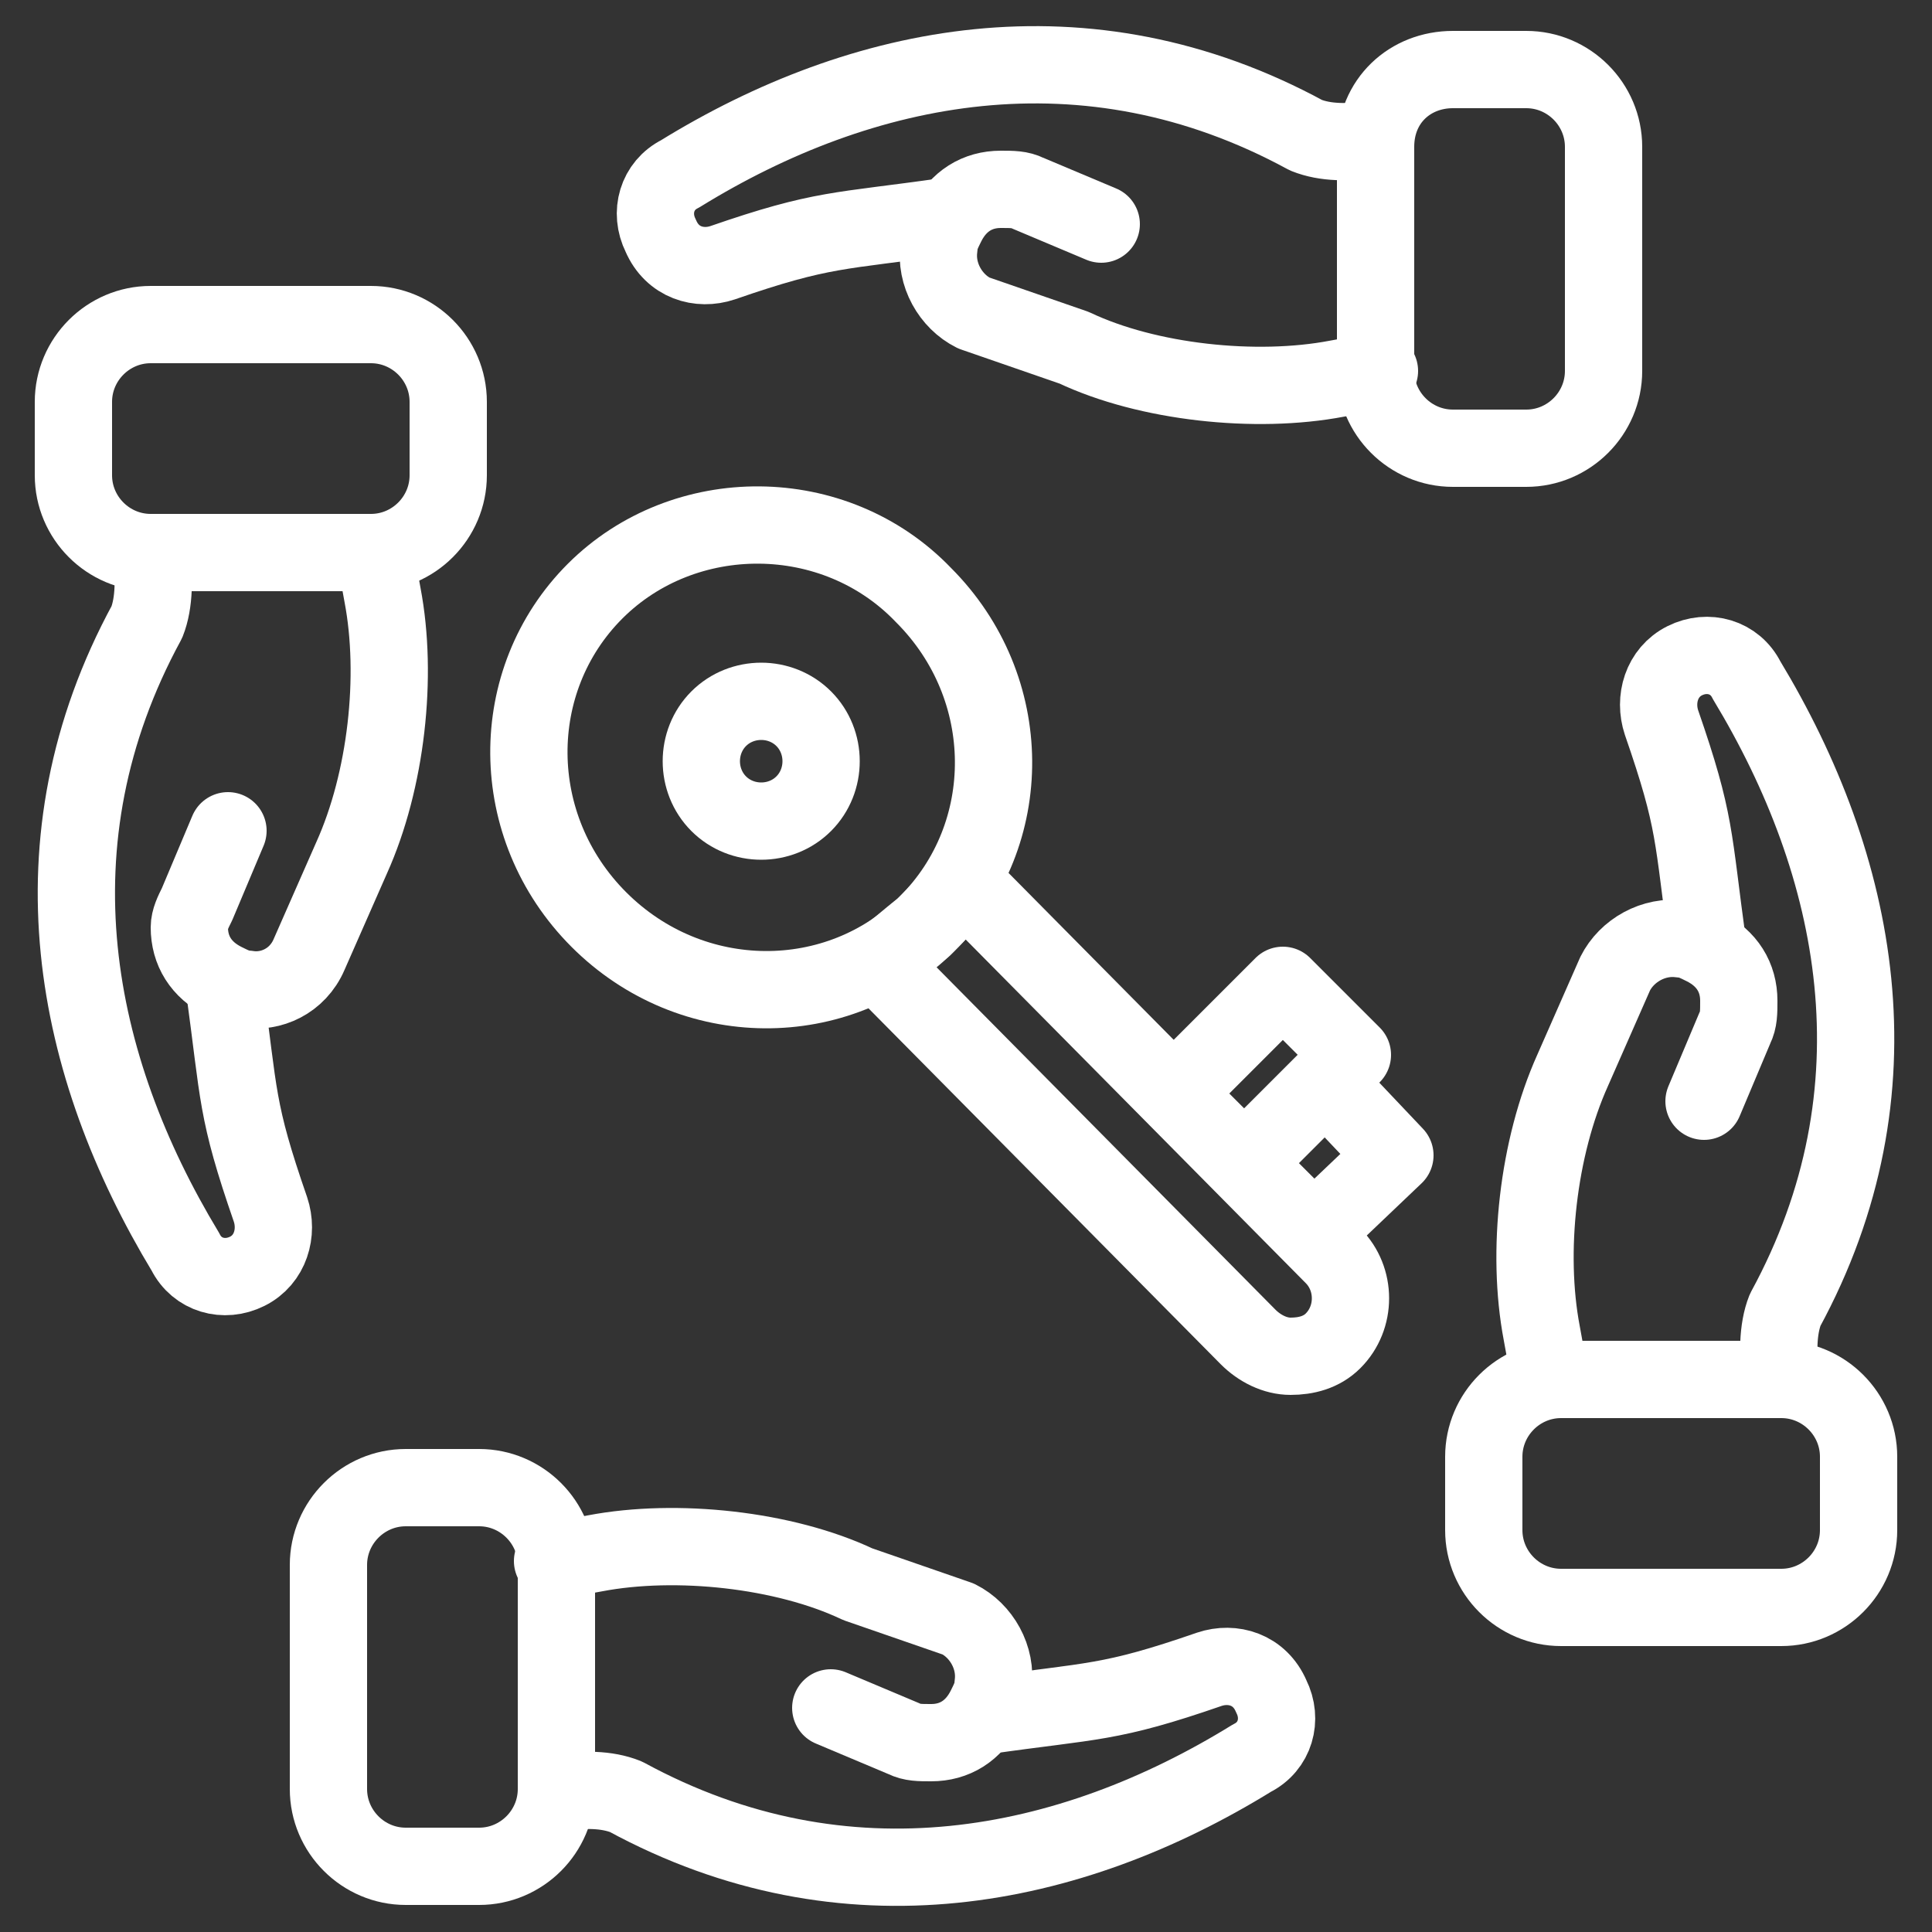 <?xml version="1.0" encoding="UTF-8"?> <svg xmlns="http://www.w3.org/2000/svg" xmlns:xlink="http://www.w3.org/1999/xlink" xmlns:svgjs="http://svgjs.dev/svgjs" id="Layer_1" height="300" viewBox="0 0 50 50" width="300" version="1.1"><rect x="0" y="0" width="50" height="50" fill="#333333" stroke="none"/><g width="100%" height="100%" transform="matrix(1,0,0,1,0,0)"><g style="fill:none;stroke:#000;stroke-linecap:round;stroke-linejoin:round;stroke-miterlimit:10;stroke-width:1.5"><g><g><path d="m25.5 44.4c2.8-.4 3.2-.3 5.8-1.2.6-.2 1.3 0 1.6.7.3.6.1 1.3-.5 1.6-4.7 2.9-10.5 4.1-16.2 1-.5-.2-1.1-.2-1.8-.1" fill="none" fill-opacity="1" stroke="#ffffff" stroke-opacity="1" data-original-stroke-color="#000000ff" stroke-width="2" data-original-stroke-width="2"></path><path d="m21.5 44.2 1.9.8c.2.1.4.1.7.1.6 0 1.1-.3 1.4-.9.1-.2.2-.4.2-.6.1-.7-.3-1.4-.9-1.7l-2.6-.9c-1.9-.9-4.7-1.2-6.8-.8l-1.1.2" fill="none" fill-opacity="1" stroke="#ffffff" stroke-opacity="1" data-original-stroke-color="#000000ff" stroke-width="2" data-original-stroke-width="2"></path><path d="m12.4 48.3h-1.9c-1.1 0-2-.9-2-2v-5.8c0-1.1.9-2 2-2h1.9c1.1 0 2 .9 2 2v5.8c0 1.1-.9 2-2 2z" fill="none" fill-opacity="1" stroke="#ffffff" stroke-opacity="1" data-original-stroke-color="#000000ff" stroke-width="2" data-original-stroke-width="2"></path></g><g><path d="m24.5 5.6c-2.8.4-3.2.3-5.8 1.2-.6.2-1.3 0-1.6-.7-.3-.6-.1-1.3.5-1.6 4.7-2.9 10.5-4.1 16.2-1 .5.2 1.1.2 1.8.1" fill="none" fill-opacity="1" stroke="#ffffff" stroke-opacity="1" data-original-stroke-color="#000000ff" stroke-width="2" data-original-stroke-width="2"></path><path d="m28.5 5.8-1.9-.8c-.2-.1-.4-.1-.7-.1-.6 0-1.1.3-1.4.9-.1.2-.2.4-.2.6-.1.7.3 1.4.9 1.7l2.6.9c1.9.9 4.7 1.2 6.8.8l1.1-.2" fill="none" fill-opacity="1" stroke="#ffffff" stroke-opacity="1" data-original-stroke-color="#000000ff" stroke-width="2" data-original-stroke-width="2"></path><path d="m37.6 1.8h1.9c1.1 0 2 .9 2 2v5.8c0 1.1-.9 2-2 2h-1.9c-1.1 0-2-.9-2-2v-5.8c0-1.2.9-2 2-2z" fill="none" fill-opacity="1" stroke="#ffffff" stroke-opacity="1" data-original-stroke-color="#000000ff" stroke-width="2" data-original-stroke-width="2"></path></g></g><g><g><path d="m5.8 25.5c.4 2.9.3 3.2 1.2 5.8.2.6 0 1.3-.6 1.6-.6.3-1.3.1-1.6-.5-2.9-4.8-4.1-10.6-1-16.3.2-.5.2-1.2.1-1.8" fill="none" fill-opacity="1" stroke="#ffffff" stroke-opacity="1" data-original-stroke-color="#000000ff" stroke-width="2" data-original-stroke-width="2"></path><path d="m5.9 21.5-.8 1.9c-.1.2-.2.4-.2.6 0 .6.3 1.1.9 1.4.2.1.4.2.6.2.6.1 1.3-.2 1.6-.9l1.1-2.5c.9-2 1.2-4.7.8-6.8l-.2-1.1" fill="none" fill-opacity="1" stroke="#ffffff" stroke-opacity="1" data-original-stroke-color="#000000ff" stroke-width="2" data-original-stroke-width="2"></path><path d="m1.9 12.3v-1.9c0-1.1.9-2 2-2h5.7c1.1 0 2 .9 2 2v1.9c0 1.1-.9 2-2 2h-5.7c-1.1 0-2-.9-2-2z" fill="none" fill-opacity="1" stroke="#ffffff" stroke-opacity="1" data-original-stroke-color="#000000ff" stroke-width="2" data-original-stroke-width="2"></path></g><g><path d="m44.2 24.5c-.4-2.9-.3-3.2-1.2-5.8-.2-.6 0-1.3.6-1.6.6-.3 1.3-.1 1.6.5 2.9 4.8 4.1 10.6 1 16.3-.2.5-.2 1.2-.1 1.8" fill="none" fill-opacity="1" stroke="#ffffff" stroke-opacity="1" data-original-stroke-color="#000000ff" stroke-width="2" data-original-stroke-width="2"></path><path d="m44.1 28.5.8-1.9c.1-.2.1-.4.1-.7 0-.6-.3-1.1-.9-1.4-.2-.1-.4-.2-.6-.2-.7-.1-1.4.3-1.7.9l-1.1 2.5c-.9 2-1.2 4.7-.8 6.8l.2 1.1" fill="none" fill-opacity="1" stroke="#ffffff" stroke-opacity="1" data-original-stroke-color="#000000ff" stroke-width="2" data-original-stroke-width="2"></path><path d="m48.1 37.7v1.9c0 1.1-.9 2-2 2h-5.7c-1.1 0-2-.9-2-2v-1.9c0-1.1.9-2 2-2h5.7c1.1 0 2 .9 2 2z" fill="none" fill-opacity="1" stroke="#ffffff" stroke-opacity="1" data-original-stroke-color="#000000ff" stroke-width="2" data-original-stroke-width="2"></path></g></g><g><path d="m23.9 15.4c2.4 2.4 2.4 6.2.1 8.5s-6.1 2.3-8.5-.1-2.4-6.2-.1-8.5 6.2-2.3 8.5.1z" fill="none" fill-opacity="1" stroke="#ffffff" stroke-opacity="1" data-original-stroke-color="#000000ff" stroke-width="2" data-original-stroke-width="2"></path><path d="m20.8 20.8c-.6.6-1.6.6-2.2 0s-.6-1.6 0-2.2 1.6-.6 2.2 0 .6 1.6 0 2.2z" fill="none" fill-opacity="1" stroke="#ffffff" stroke-opacity="1" data-original-stroke-color="#000000ff" stroke-width="2" data-original-stroke-width="2"></path><path d="m24.9 22.8 9.6 9.7c.6.6.6 1.6 0 2.2-.3.3-.7.4-1.1.4s-.8-.2-1.1-.5l-9.6-9.7c.4-.2.8-.6 1.2-.9.4-.4.8-.8 1-1.2z" fill="none" fill-opacity="1" stroke="#ffffff" stroke-opacity="1" data-original-stroke-color="#000000ff" stroke-width="2" data-original-stroke-width="2"></path><path d="m35 27.3-2.8 2.8-1.8-1.8 2.8-2.8z" fill="none" fill-opacity="1" stroke="#ffffff" stroke-opacity="1" data-original-stroke-color="#000000ff" stroke-width="2" data-original-stroke-width="2"></path><path d="m36.1 29.9-2.1 2-1.8-1.8 2.1-2.1z" fill="none" fill-opacity="1" stroke="#ffffff" stroke-opacity="1" data-original-stroke-color="#000000ff" stroke-width="2" data-original-stroke-width="2"></path></g></g></g></svg> 